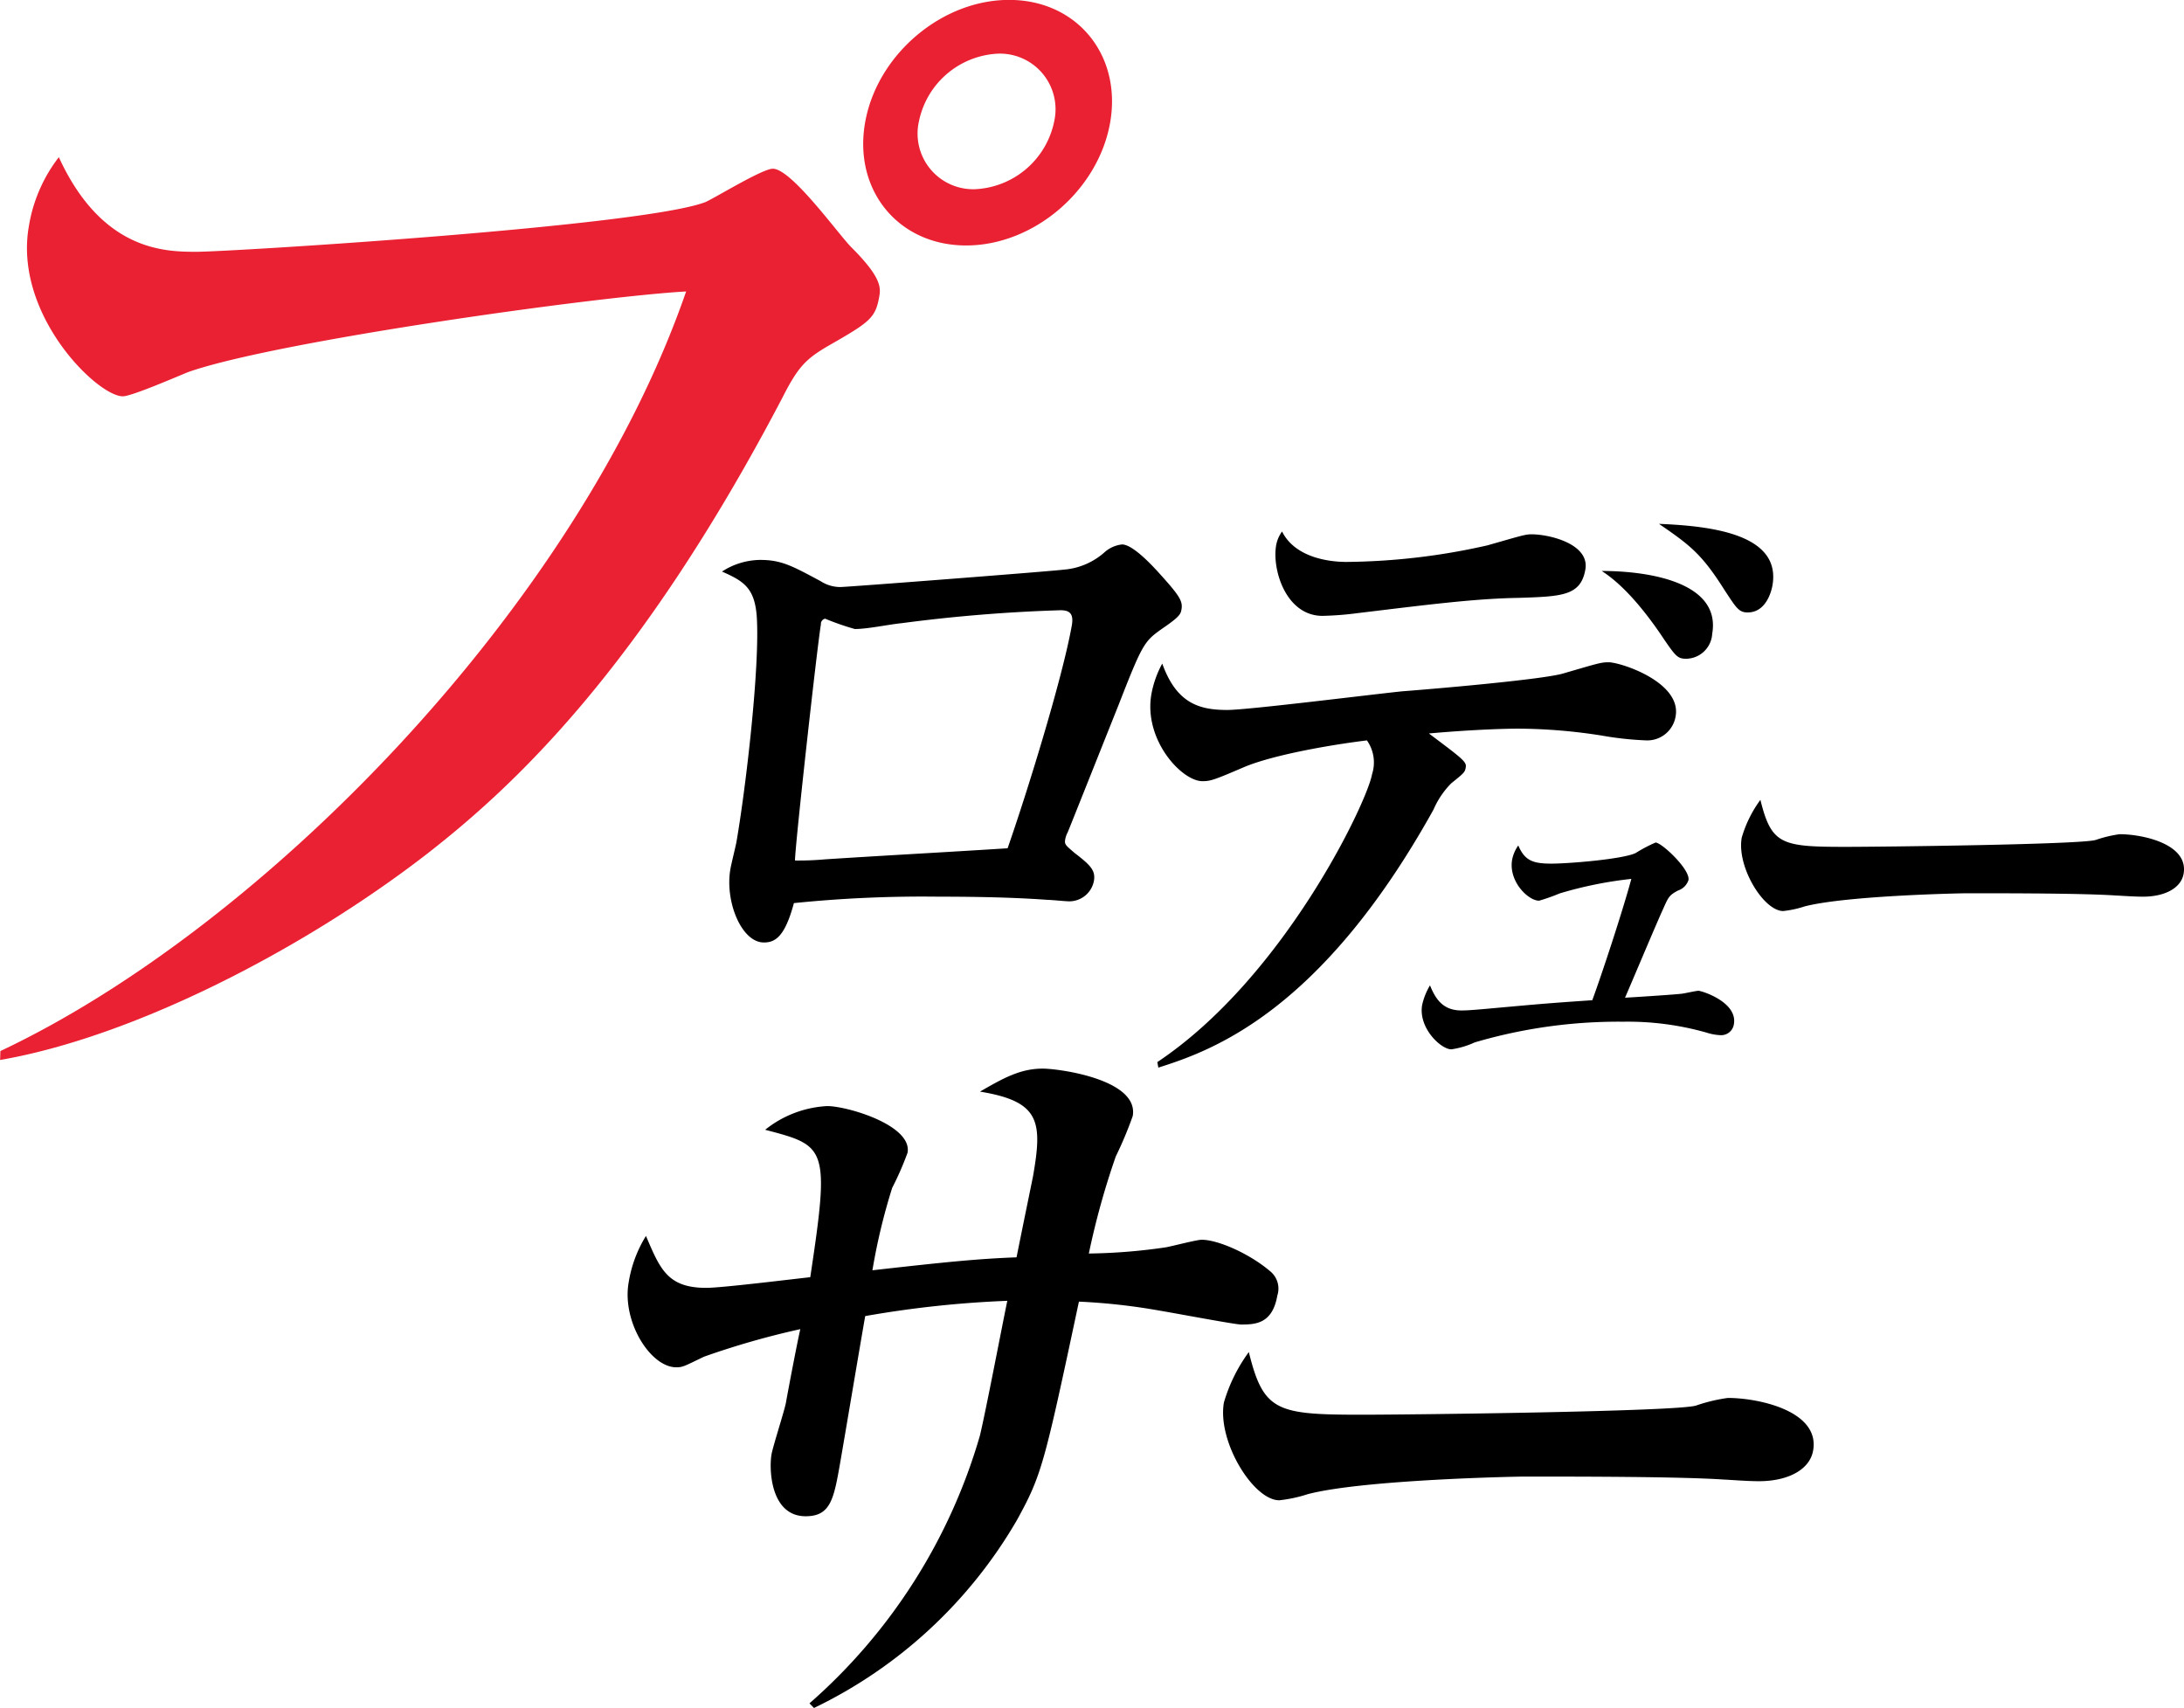 <svg id="about03_ttl.svg" xmlns="http://www.w3.org/2000/svg" width="217.471" height="170.06" viewBox="0 0 217.471 170.06">
  <defs>
    <style>
      .cls-1 {
        fill: #e92133;
      }

      .cls-1, .cls-2 {
        fill-rule: evenodd;
      }
    </style>
  </defs>
  <path id="プ" class="cls-1" d="M1043.26,1019.24c1.18-6.74-3.32-12.22-10.06-12.22s-13.16,5.48-14.34,12.22,3.32,12.23,10.06,12.23S1042.07,1025.99,1043.26,1019.24Zm-22.99,17.32c0.16-.89.21-1.91-2.71-4.84-1.2-1.14-5.99-7.89-7.89-7.89-1.02,0-5.58,2.8-6.68,3.31-6.145,2.42-47.383,4.96-50.688,4.96-3.049,0-9.4,0-13.724-9.42a15.215,15.215,0,0,0-2.985,6.88c-1.54,8.78,6.816,16.93,9.358,16.93,0.89,0,5.567-2.04,6.524-2.42,8.669-3.05,40.457-7.51,49.565-8.02-10.825,31.32-42.1,63.28-68.281,75.63l-0.029.89c13.237-2.29,30.131-10.95,42.48-20.5,8.681-6.75,21.282-18.46,35.42-45.45,1.55-3.06,2.32-3.82,4.45-5.09C1019.32,1039.11,1019.89,1038.72,1020.27,1036.56Zm17.42-17.44a8.447,8.447,0,0,1-7.92,6.75,5.541,5.541,0,0,1-5.55-6.75,8.447,8.447,0,0,1,7.92-6.75A5.541,5.541,0,0,1,1037.69,1019.12Z" transform="translate(-932.719 -1007.03)"/>
  <path id="ロ" class="cls-2" d="M1103.21,1070.14c0.89-5.09-6.19-6.26-11-6.26,1.05,0.68,3.05,2.2,5.84,6.26,1.53,2.28,1.7,2.48,2.59,2.48A2.632,2.632,0,0,0,1103.21,1070.14Zm-12.63-6.4c0.45-2.55-3.58-3.51-5.36-3.51-0.62,0-.99.13-4.39,1.1a65.679,65.679,0,0,1-14.04,1.65c-1.85,0-5.14-.48-6.41-3.03a3.284,3.284,0,0,0-.59,1.38c-0.42,2.41.97,7.02,4.62,7.02a31.926,31.926,0,0,0,3.48-.27c6.88-.83,11.67-1.45,16.01-1.52C1088.25,1066.42,1090.12,1066.36,1090.58,1063.74Zm18.63,1.58c0.89-5.09-6.04-5.92-11.3-6.13,3.13,2.14,4.28,3.03,6.54,6.61,1.14,1.73,1.4,2.21,2.29,2.21C1108.53,1068.01,1109.09,1066.01,1109.21,1065.32Zm-9.64,13.02c0.59-3.38-5.45-5.37-6.69-5.37-0.75,0-1.12.13-4.45,1.1-1.97.62-13.27,1.58-16.06,1.79-2.8.28-15.38,1.86-17.44,1.86-2.75,0-5.05-.62-6.48-4.62a10.194,10.194,0,0,0-1.08,3.04c-0.8,4.54,3.01,8.67,5.08,8.67,0.82,0,1.19-.13,4.24-1.44,3.03-1.24,8.77-2.21,12.14-2.62a3.82,3.82,0,0,1,.51,3.37c-0.48,2.76-8.77,20.25-21.38,28.66l0.1,0.55c5.24-1.66,16.15-5.44,27.4-25.69a8.463,8.463,0,0,1,1.77-2.62c1.28-1.03,1.36-1.1,1.44-1.58,0.1-.55-0.27-0.83-3.67-3.38,4.61-.41,7.85-0.48,8.95-0.48a54.855,54.855,0,0,1,8.27.69,32.417,32.417,0,0,0,4.45.48A2.856,2.856,0,0,0,1099.57,1078.34Zm-39.66,57.68a2.228,2.228,0,0,0-.65-2.36c-2.11-1.82-5.28-3.19-6.88-3.19-0.53,0-3.08.68-3.62,0.76a56.715,56.715,0,0,1-7.62.61,77.54,77.54,0,0,1,2.68-9.66,37.762,37.762,0,0,0,1.69-4.03c0.64-3.65-7.37-4.72-8.96-4.72-2.21,0-3.88.92-6.25,2.29,5.98,0.98,6.24,2.96,5.28,8.44-0.03.15-1.09,5.32-1.64,8.06-3.9.15-6.99,0.46-14.35,1.29a59.993,59.993,0,0,1,1.97-8.21,30.366,30.366,0,0,0,1.53-3.5c0.48-2.74-6.02-4.64-8-4.64a10.755,10.755,0,0,0-6.18,2.36c6.1,1.6,6.46,1.67,4.49,14.68-1.47.15-8.77,1.06-10.36,1.06-3.872,0-4.6-1.9-6-5.17a12.575,12.575,0,0,0-1.724,4.64c-0.68,3.88,2.163,8.44,4.746,8.44,0.68,0,.86-0.15,2.77-1.06a80.754,80.754,0,0,1,9.58-2.74c-0.26,1.06-1.23,6.16-1.43,7.3-0.13.76-1.29,4.33-1.44,5.17-0.26,1.52-.09,6.16,3.4,6.16,2.51,0,2.81-1.75,3.45-5.4,0.36-2.05,2.06-12.17,2.48-14.53a104.735,104.735,0,0,1,14.15-1.52c-0.42,1.98-2.21,11.34-2.74,13.46a56.159,56.159,0,0,1-16.96,26.62l0.45,0.46a46.851,46.851,0,0,0,20.21-18.71c2.46-4.49,2.69-5.4,6.17-21.75a61.645,61.645,0,0,1,8.11.91c0.96,0.15,7.43,1.37,8.03,1.37C1057.74,1138.91,1059.42,1138.84,1059.91,1136.02Zm53.35,15.44c0.7-3.95-5.45-5.24-8.49-5.24a16.559,16.559,0,0,0-3.17.76c-1.93.6-28.55,0.91-33.25,0.91-8.51,0-9.82-.31-11.28-6.24a16.2,16.2,0,0,0-2.48,5.02c-0.68,3.88,2.93,9.74,5.51,9.74a13.837,13.837,0,0,0,2.84-.61c5.56-1.45,20.72-1.75,21.56-1.75,5.46,0,15.56,0,19.91.3,0.3,0,2.17.16,3.46,0.16C1110.76,1154.51,1112.93,1153.36,1113.26,1151.46Zm36.89-57.43c0.52-2.97-4.09-3.94-6.37-3.94a12.358,12.358,0,0,0-2.37.57c-1.45.46-21.42,0.69-24.94,0.69-6.38,0-7.36-.23-8.46-4.68a11.939,11.939,0,0,0-1.86,3.77c-0.51,2.91,2.19,7.3,4.13,7.3a10.233,10.233,0,0,0,2.13-.46c4.17-1.08,15.54-1.31,16.17-1.31,4.1,0,11.67,0,14.93.23,0.23,0,1.63.11,2.6,0.11C1148.27,1096.31,1149.9,1095.46,1150.15,1094.03Zm-44.78,14.98c0.39-2.21-3.21-3.33-3.53-3.33-0.22,0-1.38.26-1.64,0.29-0.52.07-3.77,0.29-5.67,0.4,0.54-1.23,3.14-7.42,3.79-8.83,0.53-1.19.6-1.37,1.48-1.84a1.639,1.639,0,0,0,1.05-1.05c0.18-1.05-2.67-3.73-3.28-3.73a14.75,14.75,0,0,0-1.99,1.05c-1.34.62-6.69,1.05-8.38,1.05-1.88,0-2.66-.32-3.3-1.81a3.724,3.724,0,0,0-.61,1.41c-0.38,2.17,1.6,4.09,2.68,4.09a17.914,17.914,0,0,0,2.04-.72,39.445,39.445,0,0,1,7.15-1.45c-0.92,3.4-3.06,9.84-3.89,12.08-4.86.33-5.45,0.4-10.69,0.87-1.28.11-1.8,0.15-2.34,0.15-1.88,0-2.6-1.2-3.13-2.5a6.549,6.549,0,0,0-.78,1.95c-0.4,2.28,1.86,4.42,2.91,4.42a8.353,8.353,0,0,0,2.32-.69,50.674,50.674,0,0,1,14.81-2.06,28.653,28.653,0,0,1,8.26,1.08,5.3,5.3,0,0,0,1.4.26A1.282,1.282,0,0,0,1105.37,1109.01Zm-55.01-41.28c0.15-.83-0.15-1.35-2.19-3.6-0.86-.96-2.7-2.89-3.72-2.89a3.114,3.114,0,0,0-1.67.71,6.926,6.926,0,0,1-4.16,1.8c-0.85.13-21.52,1.73-22.23,1.73a3.6,3.6,0,0,1-1.95-.58c-2.87-1.54-3.92-2.12-6.04-2.12a7.111,7.111,0,0,0-3.79,1.16c2.21,0.96,3.24,1.67,3.46,4.43,0.34,5.01-1.1,17.22-2.03,22.55-0.07.38-.53,2.24-0.59,2.63-0.57,3.21,1.09,7.32,3.33,7.32,1.09,0,2.08-.51,2.99-3.92a126.536,126.536,0,0,1,14.41-.64c5,0,8.25.13,10.91,0.32,0.32,0,1.64.13,1.83,0.13a2.5,2.5,0,0,0,2.72-1.99c0.2-1.09-.36-1.61-1.94-2.83-0.89-.77-1-0.83-0.91-1.35a2.413,2.413,0,0,1,.25-0.7c0.22-.52,4.23-10.6,5.03-12.59,2.45-6.29,2.6-6.42,4.42-7.71C1050.17,1068.44,1050.28,1068.18,1050.36,1067.73Zm-10.91,1.54c-0.93,5.27-4.47,16.7-6.4,22.22-6.09.39-12.11,0.71-18.14,1.1a29.859,29.859,0,0,1-3.03.12c0-1.47,2.24-21.58,2.58-23.5a0.538,0.538,0,0,1,.42-0.58,26.048,26.048,0,0,0,2.96,1.03c1.28,0,3.35-.45,4.65-0.58a157.518,157.518,0,0,1,15.81-1.29C1039.07,1067.79,1039.67,1067.99,1039.45,1069.27Z" transform="translate(-932.719 -1007.03)"/>
</svg>
